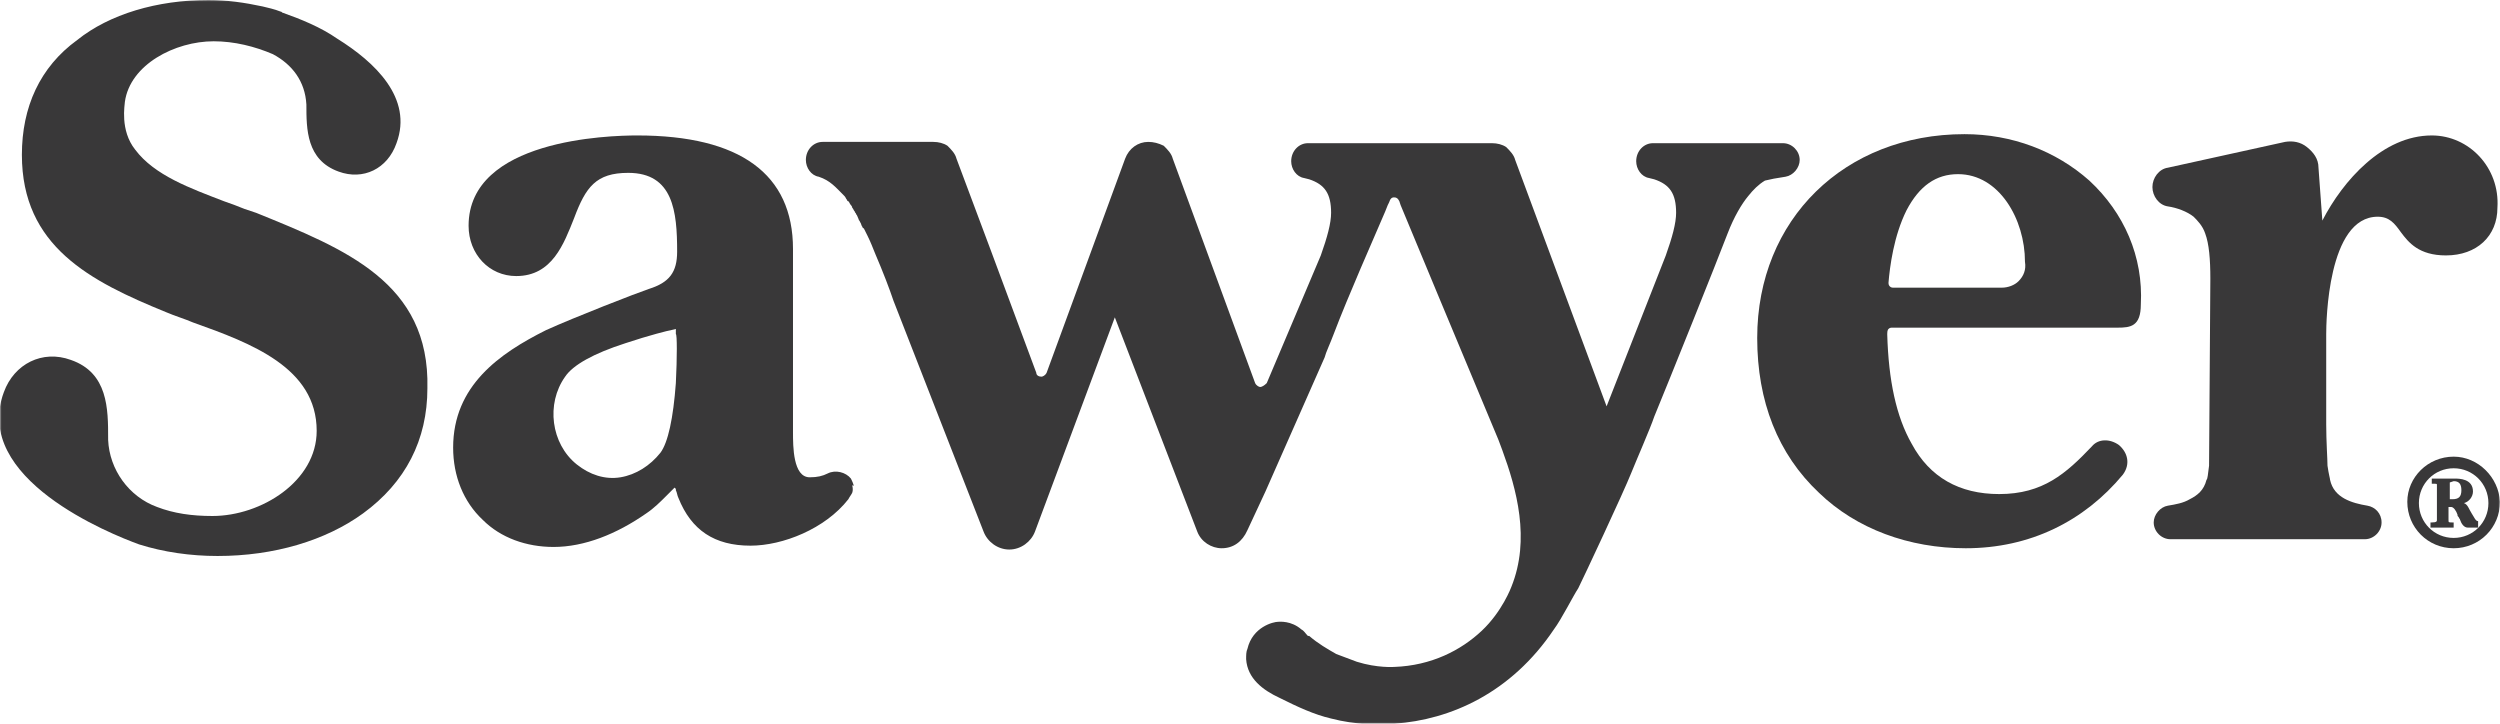 <svg xmlns="http://www.w3.org/2000/svg" width="760" height="220" viewBox="0 0 760 220" fill="none"><mask id="mask0_35_181" style="mask-type:luminance" maskUnits="userSpaceOnUse" x="0" y="0" width="760" height="221"><path d="M760 0H0V220.392H760V0Z" fill="white"></path></mask><g mask="url(#mask0_35_181)"><path d="M258.682 145.49C257.116 143.529 253.986 142.745 251.637 143.922C250.072 144.706 248.507 145.098 246.159 145.098C241.071 145.098 241.071 135.686 241.071 131.373V75.686C241.071 52.941 225.026 41.176 193.718 41.176C185.108 41.176 142.451 42.353 142.451 68.627C142.451 77.255 148.713 83.922 156.931 83.922C167.889 83.922 171.411 74.118 174.542 66.275C178.064 56.863 181.195 52.549 190.978 52.549C204.676 52.549 205.85 64.314 205.85 76.471C205.85 82.745 203.502 85.882 197.24 87.843C193.718 89.02 174.542 96.471 165.932 100.392C151.843 107.451 137.755 117.255 137.755 136.078C137.755 144.706 140.886 152.549 146.756 158.039C152.235 163.529 160.062 166.275 168.28 166.275C177.672 166.275 187.456 162.353 196.457 156.078C198.805 154.51 200.762 152.549 202.719 150.588C203.11 150.196 203.893 149.412 204.284 149.02C204.676 148.627 204.676 148.627 205.067 148.235L205.458 148.628V149.02C205.85 149.804 205.85 150.588 206.241 151.373C210.154 161.177 217.199 165.882 228.157 165.882C237.94 165.882 250.855 160.784 257.899 151.765C258.29 150.98 258.682 150.588 259.073 149.804C259.464 148.627 259.073 147.843 259.073 147.451C259.856 148.235 259.464 147.059 258.682 145.49ZM205.458 116.471C204.676 127.059 203.11 134.51 200.762 137.647C197.631 141.569 193.326 144.314 188.63 145.098C183.934 145.882 179.238 144.314 175.324 141.177C167.497 134.902 165.932 122.745 171.802 114.51C174.15 110.98 180.412 107.451 190.196 104.314C197.24 101.961 203.502 100.392 203.893 100.392L205.458 100V101.569C205.85 101.569 205.85 108.627 205.458 116.471Z" fill="#393839"></path><path d="M77.879 64.706L74.356 63.529C72.4 62.745 70.443 61.961 68.095 61.176C57.92 57.255 46.962 53.333 41.092 45.49C36.395 39.608 37.961 31.765 37.961 30.98C39.526 19.608 53.224 12.549 64.964 12.549C71.226 12.549 77.487 14.118 82.966 16.471C88.836 19.608 92.75 24.706 93.141 31.765C93.141 39.216 93.141 48.627 102.925 52.157C110.361 54.902 117.796 51.373 120.536 43.529C125.623 29.804 113.883 18.823 102.534 11.765C97.446 8.235 91.576 5.882 86.097 3.922C85.706 3.922 85.706 3.529 85.314 3.529C83.357 2.745 81.401 2.353 79.835 1.961C74.356 0.784 68.877 0 63.399 0C47.745 0 33.265 4.314 23.481 12.157C12.132 20.392 6.653 32.549 6.653 47.059C6.653 74.902 27.395 85.49 50.484 94.902C53.224 96.078 55.963 96.863 58.702 98.039C76.313 104.314 96.272 111.765 96.272 130.98C96.272 146.275 79.444 156.863 64.573 156.863C58.311 156.863 52.832 156.078 47.745 154.118C39.135 150.98 33.265 142.745 32.873 133.725C32.873 133.725 32.873 133.725 32.873 133.333C32.873 124.314 32.873 113.333 21.524 109.412C12.915 106.275 4.305 110.588 1.174 119.216C-8.61 145.49 33.656 162.353 42.266 165.49C49.701 167.843 57.92 169.02 66.138 169.02C83.357 169.02 99.011 164.314 110.361 156.078C123.275 146.667 129.928 133.725 129.928 118.039C130.711 85.882 104.882 75.686 77.879 64.706Z" fill="#393839"></path><path d="M542.802 53.725C545.15 53.333 547.106 50.98 547.106 48.627C547.106 45.882 544.758 43.529 542.019 43.529H502.493C499.753 43.529 497.405 45.882 497.405 49.02C497.405 51.373 498.97 53.725 501.319 54.118L502.884 54.51C507.58 56.078 509.537 58.824 509.537 64.706C509.537 67.843 508.363 72.157 506.406 77.647L488.404 123.529L460.618 48.627C460.227 47.059 459.053 45.882 457.879 44.706C456.705 43.922 455.139 43.529 453.574 43.529H397.611C394.872 43.529 392.523 45.882 392.523 49.02C392.523 51.373 394.089 53.725 396.437 54.118L398.002 54.51C402.699 56.078 404.655 58.824 404.655 64.706C404.655 67.843 403.481 72.157 401.525 77.647L385.088 116.471C384.305 117.255 383.522 117.647 383.131 117.647C382.74 117.647 381.957 117.255 381.566 116.471L356.519 48.235C356.128 46.667 354.954 45.49 353.78 44.314C352.215 43.529 350.649 43.137 349.084 43.137C345.953 43.137 343.214 45.098 342.039 48.235L318.167 113.333C317.776 114.118 316.993 114.51 316.602 114.51C315.819 114.51 315.036 114.118 315.036 113.333L301.339 76.471L290.773 48.235C290.381 46.667 289.207 45.49 288.033 44.314C286.859 43.529 285.294 43.137 283.728 43.137H278.641H250.072C247.333 43.137 244.985 45.49 244.985 48.627C244.985 50.98 246.55 53.333 248.898 53.725C252.42 54.902 253.986 56.863 256.725 59.608C257.117 60 257.117 60.392 257.508 60.784C257.508 60.784 257.508 61.176 257.899 61.176C258.291 61.569 258.291 61.961 258.682 62.353C258.682 62.353 259.073 62.745 259.073 63.137C259.465 63.529 259.465 63.922 259.856 64.314C259.856 64.706 260.247 64.706 260.247 65.098C260.639 65.49 260.639 65.882 261.03 66.667C261.03 67.059 261.422 67.059 261.422 67.451C261.813 67.843 261.813 68.627 262.204 69.02C262.204 69.02 262.204 69.412 262.596 69.412C262.987 70.196 263.378 70.98 263.77 71.765C264.552 73.333 265.335 75.294 266.118 77.255C268.466 82.745 270.423 87.843 271.597 91.373L298.991 161.569C300.165 164.706 303.296 167.059 306.818 167.059C310.34 167.059 313.471 164.706 314.645 161.569L338.909 96.471L363.955 161.569C365.129 164.706 368.26 166.667 371.391 166.667C374.913 166.667 377.652 164.706 379.218 161.176L384.697 149.412L402.699 108.627C403.09 107.059 404.264 104.706 405.438 101.569C409.743 90.196 417.57 72.549 421.092 64.314L421.875 62.353L422.266 61.569C422.657 60.392 423.049 60 423.831 60C424.614 60 425.005 60.392 425.397 61.176L425.788 62.353C425.788 62.353 446.138 111.372 455.531 133.725C455.922 134.902 456.313 135.686 456.705 136.863C461.01 148.627 465.314 163.922 459.444 178.431C459.444 178.431 456.705 185.882 450.443 191.765C444.182 197.647 435.181 202.353 423.831 202.745C423.831 202.745 418.744 203.137 412.482 201.176C410.526 200.392 408.177 199.608 406.221 198.823C403.481 197.255 400.742 195.686 398.002 193.333H397.611C396.828 192.549 396.437 191.765 395.654 191.372C392.523 188.627 389.001 189.02 388.61 189.02C387.045 189.02 380.783 190.588 379.218 197.255C378.826 198.039 378.826 199.216 378.826 200.392C379.218 206.274 383.914 209.804 389.001 212.157C394.48 214.902 399.568 217.255 404.655 218.431C412.091 220.392 419.527 220.392 423.831 220C441.051 218.823 459.444 210.588 472.359 191.372C474.707 188.235 478.229 181.176 479.794 178.823C481.36 175.686 493.492 149.804 495.84 143.922C497.405 140 501.71 130.196 502.884 126.667C507.58 115.294 522.06 79.216 525.191 70.98C527.148 65.882 529.496 61.961 531.452 59.608C533.018 57.647 534.583 56.078 536.54 54.902C538.105 54.51 540.062 54.118 542.802 53.725Z" fill="#393839"></path><path d="M635.159 54.902C624.984 45.882 611.679 40.784 597.199 40.784C560.803 40.784 534.191 66.667 534.191 102.745C534.191 121.961 540.453 138.039 552.976 149.804C564.325 160.784 580.371 166.667 597.59 166.667C617.157 166.667 633.594 158.431 645.335 144.314C647.683 141.176 646.9 137.647 644.161 135.294C641.421 133.333 637.899 133.333 635.942 135.686C628.115 143.922 621.071 150.196 607.765 150.196C595.633 150.196 586.632 145.098 581.153 134.902C576.457 126.667 574.109 115.686 573.718 101.569C573.718 101.176 573.718 100.392 574.109 100C574.5 99.608 574.892 99.608 575.283 99.608H643.769C647.683 99.608 650.813 99.216 650.813 92.549C651.596 78.039 645.726 64.706 635.159 54.902ZM613.635 85.49C612.461 86.667 610.504 87.451 608.548 87.451H575.674C575.283 87.451 574.892 87.451 574.5 87.059C574.109 86.667 574.109 86.275 574.109 85.882C574.5 81.177 575.674 71.765 579.588 63.922C583.501 56.471 588.589 52.941 595.242 52.941C607.765 52.941 615.592 66.667 615.592 79.608C615.983 81.961 615.201 83.922 613.635 85.49Z" fill="#393839"></path><path d="M739.259 41.176C724.387 41.176 712.256 54.902 705.994 67.059L704.82 50.98C704.82 48.235 703.255 46.275 701.298 44.706C699.341 43.137 696.993 42.745 694.645 43.137L659.032 50.98C656.293 51.373 654.336 54.118 654.336 56.863C654.336 59.608 656.293 62.353 659.032 62.745C661.772 63.137 664.902 64.314 666.859 65.882C668.033 67.059 669.599 68.627 670.381 70.98C671.555 74.118 671.947 78.824 671.947 84.706C671.947 84.706 671.555 140.392 671.555 141.569C671.164 144.314 671.164 145.49 670.773 145.882C669.99 149.02 668.033 150.588 665.685 151.765C663.728 152.941 661.38 153.333 659.032 153.726C656.684 154.118 654.727 156.471 654.727 158.824C654.727 161.569 657.075 163.922 659.815 163.922H718.909C721.648 163.922 723.996 161.569 723.996 158.824C723.996 156.078 722.039 154.118 719.691 153.726C714.995 152.941 709.516 151.373 708.342 145.882C708.342 145.49 707.951 144.314 707.559 141.569C707.559 139.608 707.168 134.118 707.168 129.02V101.569C707.168 98.039 707.559 65.882 722.822 65.882C726.344 65.882 727.91 67.843 729.866 70.588C732.214 73.725 735.345 77.647 743.564 77.647C752.956 77.647 759.218 71.765 759.218 63.137C760 50.98 750.608 41.176 739.259 41.176Z" fill="#393839"></path><path d="M745.911 138.823C738.084 138.823 731.823 145.098 731.823 152.549C731.823 160.392 738.084 166.667 745.911 166.667C753.738 166.667 760 160.392 760 152.549C759.609 145.098 753.347 138.823 745.911 138.823ZM745.911 163.529C740.041 163.529 735.345 158.823 735.345 152.941C735.345 147.059 740.041 142.353 745.911 142.353C751.782 142.353 756.478 147.059 756.478 152.941C756.478 158.823 751.782 163.529 745.911 163.529Z" fill="#393839"></path><path d="M753.347 158.431C752.564 158.431 752.173 157.255 751.39 156.078C750.608 154.902 750.216 153.333 749.042 152.941C750.608 152.549 751.782 150.98 751.782 149.412C751.782 145.49 747.477 145.49 746.303 145.49H739.259V147.059H739.65C740.824 147.059 740.824 147.059 740.824 147.451V158.039C740.824 158.431 740.824 158.824 739.259 158.824H738.867V160.392H745.911V158.824H745.52C744.346 158.824 744.346 158.824 744.346 158.039V154.118H745.129C745.911 154.118 746.694 155.294 747.085 156.471C747.085 156.863 747.086 156.863 747.477 157.255C747.477 157.647 747.868 157.647 747.868 158.039C748.26 159.216 749.042 160.392 750.216 160.392H753.347V158.431ZM744.737 146.667L745.911 146.275C747.477 146.275 748.26 147.059 748.26 149.02C748.26 150.98 747.477 151.765 745.52 151.765C745.129 151.765 745.129 151.765 744.737 151.765V146.667Z" fill="#393839"></path></g></svg>